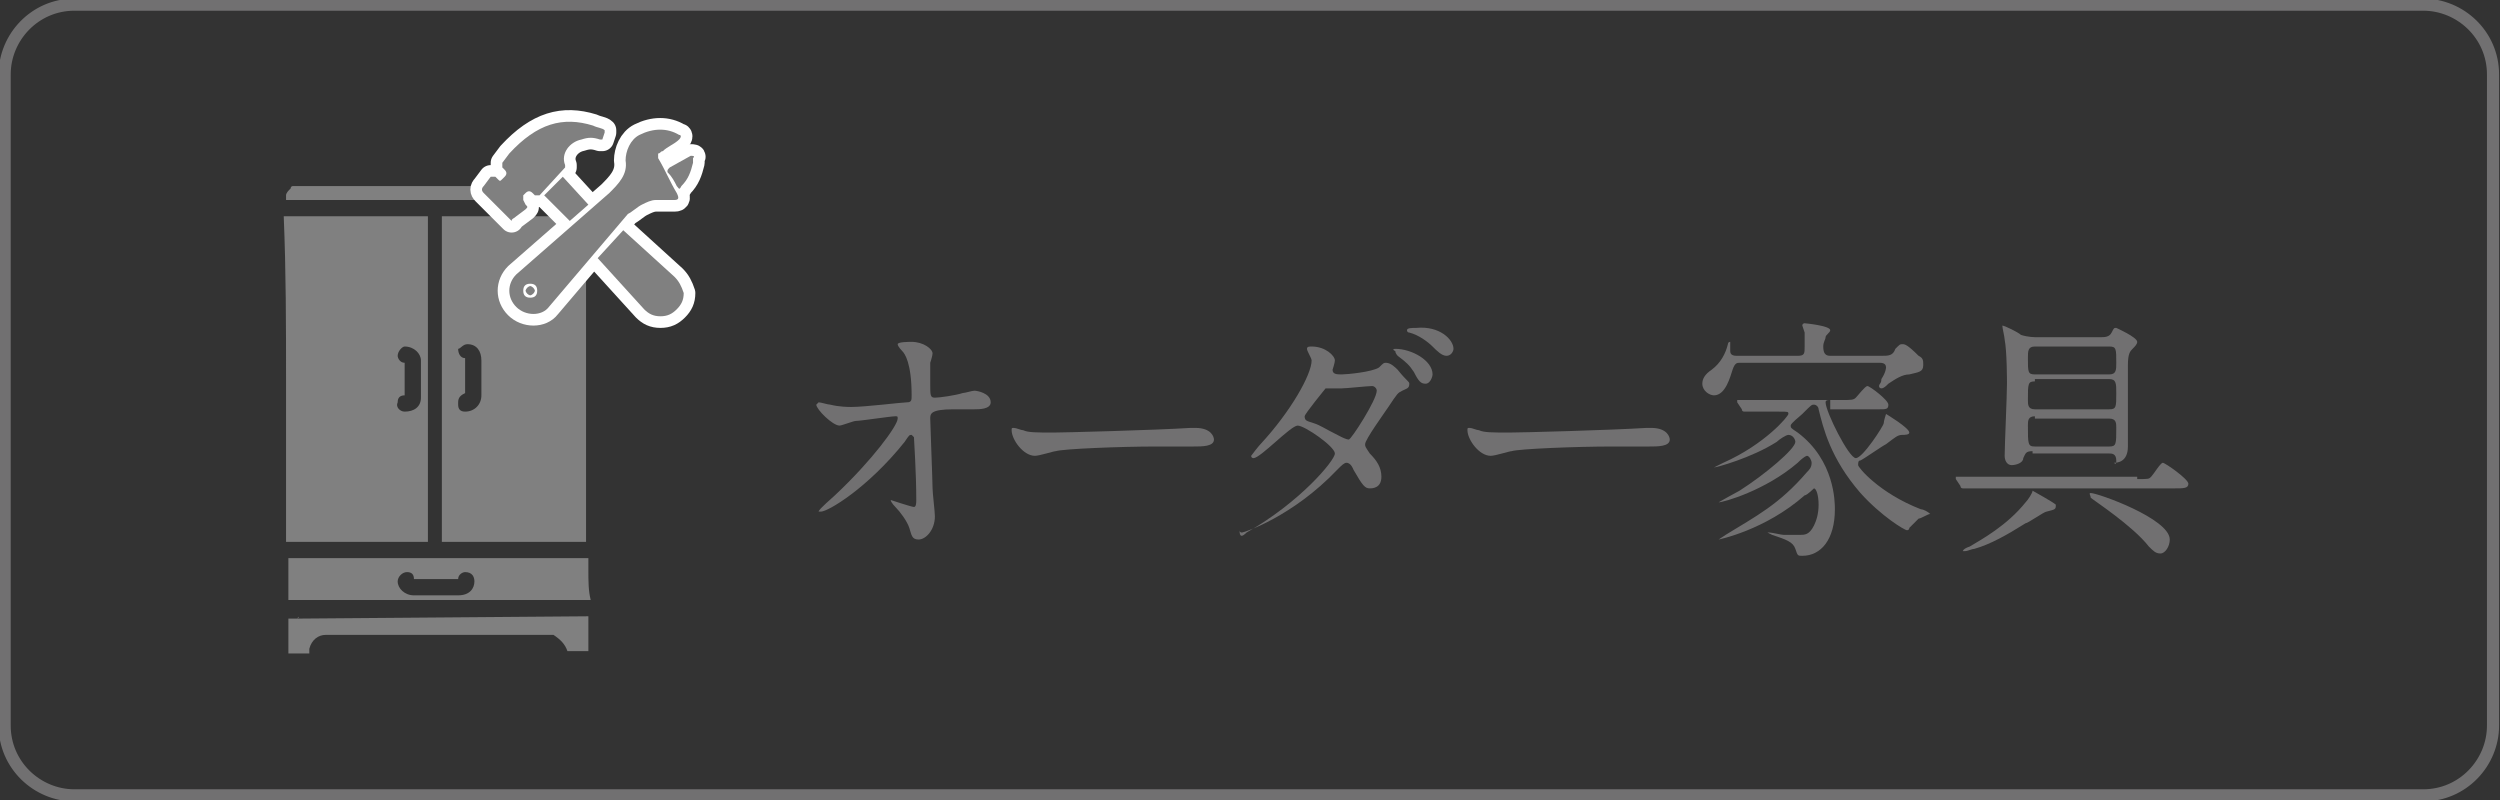 <?xml version="1.0" encoding="utf-8"?>
<!-- Generator: Adobe Illustrator 27.3.1, SVG Export Plug-In . SVG Version: 6.00 Build 0)  -->
<svg version="1.1" id="レイヤー_1" xmlns="http://www.w3.org/2000/svg" xmlns:xlink="http://www.w3.org/1999/xlink" x="0px"
	 y="0px" viewBox="0 0 107.5 34.4" style="enable-background:new 0 0 107.5 34.4;" xml:space="preserve">
<rect x="0" y="0" width="107.5" height="34.4" fill="#333333" stroke="none"/>
<style type="text/css">
	.st0{fill:none;stroke:#717071;stroke-width:0.521;stroke-miterlimit:10;}
	.st1{fill:#717071;}
	.st2{fill:#808080;}
	.st3{fill:none;stroke:#FFFFFF;stroke-linecap:round;stroke-linejoin:round;}
</style>
<g>
	<path class="st0" d="M104.2,34.2H3.2c-1.6,0-3-1.3-3-3v-28c0-1.6,1.3-3,3-3h101c1.6,0,3,1.3,3,3v28
		C107.2,32.8,105.9,34.2,104.2,34.2z"/>
</g>
<g>
	<path class="st1" d="M35.7,17.4c0.4,0.1,0.8,0.1,0.9,0.1c0.6,0,2.2-0.2,2.4-0.2s0.2-0.1,0.2-0.3c0-1.4-0.3-1.8-0.4-1.9
		c0,0-0.2-0.2-0.2-0.3c0-0.1,0.5-0.1,0.6-0.1c0.5,0,0.9,0.3,0.9,0.5c0,0.1-0.1,0.4-0.1,0.4c0,0.1,0,0.7,0,0.9c0,0.5,0,0.6,0.2,0.6
		c0.2,0,0.9-0.1,1.2-0.2c0.1,0,0.4-0.1,0.5-0.1c0.1,0,0.7,0.1,0.7,0.5c0,0.3-0.5,0.3-0.7,0.3s-0.8,0-0.9,0c-1,0-1,0.2-1,0.4
		c0,0.2,0.1,2.7,0.1,3c0,0.2,0.1,1,0.1,1.2c0,0.6-0.4,1-0.7,1c-0.3,0-0.3-0.2-0.4-0.5c-0.1-0.3-0.4-0.7-0.6-0.9c0,0-0.2-0.2-0.2-0.3
		c0,0,0,0,0,0c0,0,0.9,0.3,1,0.3c0.1,0,0.1-0.2,0.1-0.3c0-1.2-0.1-2.6-0.1-2.7c0,0-0.1-0.1-0.1-0.1c-0.1,0-0.1,0-0.3,0.3
		c-1.6,2-3.3,3-3.6,3c0,0-0.1,0-0.1,0c0-0.1,0.6-0.6,0.7-0.7c1.6-1.5,2.7-3,2.7-3.3c0-0.1,0-0.1-0.1-0.1c-0.2,0-1.5,0.2-1.7,0.2
		c-0.1,0-0.6,0.2-0.7,0.2c-0.3,0-1-0.7-1-0.9c0,0,0.1-0.1,0.1-0.1C35.3,17.3,35.6,17.4,35.7,17.4z"/>
	<path class="st1" d="M51.2,18.4c0.1,0,0.2,0,0.2,0c0.7,0,0.8,0.4,0.8,0.5c0,0.3-0.5,0.3-0.9,0.3c-0.3,0-1.4,0-1.6,0
		c-1.5,0-4,0.1-4.3,0.2c-0.1,0-0.7,0.2-0.9,0.2c-0.5,0-1-0.7-1-1.1c0-0.1,0-0.1,0.1-0.1c0.1,0,0.3,0.1,0.4,0.1
		c0.2,0.1,0.6,0.1,1.3,0.1C45.7,18.6,49.6,18.5,51.2,18.4z"/>
	<path class="st1" d="M53.6,22.9c2.3-1.3,3.8-3.1,3.8-3.4c0-0.3-1.3-1.2-1.6-1.2c-0.3,0-1.6,1.4-1.9,1.4c0,0-0.1,0-0.1-0.1
		c0,0,0.3-0.4,0.4-0.5c1.3-1.4,2.2-3,2.2-3.6c0-0.1-0.2-0.4-0.2-0.5c0-0.1,0.1-0.1,0.2-0.1c0.6,0,1,0.4,1,0.6c0,0.1-0.1,0.4-0.1,0.4
		c0,0.2,0.2,0.2,0.4,0.2c0.2,0,1.3-0.1,1.6-0.3c0.2-0.2,0.2-0.2,0.3-0.2c0.2,0,0.4,0.2,0.5,0.3c0.4,0.5,0.5,0.5,0.5,0.6
		c0,0.2-0.1,0.2-0.3,0.3c-0.2,0.1-0.2,0.1-0.6,0.7c-0.2,0.3-1,1.4-1,1.6c0,0.1,0,0.1,0.2,0.4c0.3,0.3,0.5,0.6,0.5,1
		c0,0.5-0.4,0.5-0.5,0.5c-0.2,0-0.3-0.1-0.7-0.8c0,0-0.1-0.3-0.3-0.3c-0.1,0-0.2,0.1-0.4,0.3c-1.9,2-4,2.7-4.1,2.7
		c0,0-0.1,0-0.1-0.1C53.3,23.1,53.4,23.1,53.6,22.9z M59.2,16.8c0-0.1-0.1-0.2-0.2-0.2c-0.2,0-1.1,0.1-1.3,0.1c-0.2,0-0.2,0-0.3,0
		c-0.1,0-0.2,0-0.3,0c0,0-0.1,0-0.1,0c0,0-0.9,1.1-0.9,1.2c0,0.2,0.1,0.2,0.4,0.3c0.3,0.1,0.4,0.2,1.2,0.6c0,0,0.2,0.1,0.3,0.1
		C58.1,18.9,59.2,17.2,59.2,16.8z M61.6,16.1c0,0.1-0.1,0.4-0.3,0.4c-0.2,0-0.3-0.1-0.5-0.5c-0.2-0.3-0.3-0.4-0.7-0.7
		c0,0-0.1-0.1-0.1-0.2C59.8,15,60,15,60,15C60.7,15,61.6,15.5,61.6,16.1z M62.5,15c0,0.1-0.1,0.3-0.3,0.3c-0.2,0-0.4-0.2-0.6-0.4
		c-0.2-0.2-0.6-0.5-1-0.6c-0.1,0-0.1-0.1-0.1-0.1c0-0.1,0.2-0.1,0.4-0.1C61.9,14,62.5,14.6,62.5,15z"/>
	<path class="st1" d="M70.8,18.4c0.1,0,0.2,0,0.2,0c0.7,0,0.8,0.4,0.8,0.5c0,0.3-0.5,0.3-0.9,0.3c-0.3,0-1.4,0-1.6,0
		c-1.5,0-4,0.1-4.3,0.2c-0.1,0-0.7,0.2-0.9,0.2c-0.5,0-1-0.7-1-1.1c0-0.1,0-0.1,0.1-0.1s0.3,0.1,0.4,0.1c0.2,0.1,0.6,0.1,1.3,0.1
		C65.4,18.6,69.2,18.5,70.8,18.4z"/>
	<path class="st1" d="M74.8,15.6c-0.1,0-0.2,0-0.3,0.3c-0.1,0.3-0.3,1.1-0.8,1.1c-0.2,0-0.5-0.2-0.5-0.5c0-0.2,0.1-0.4,0.4-0.6
		c0.4-0.3,0.6-0.7,0.7-1.1c0,0,0-0.1,0.1-0.1c0,0.1,0,0.2,0,0.4c0,0.2,0.2,0.2,0.3,0.2h2.6c0.3,0,0.3-0.1,0.3-0.4c0-0.5,0-0.6,0-0.6
		c0,0-0.1-0.3-0.1-0.3c0-0.1,0.1-0.1,0.1-0.1c0,0,1.1,0.1,1.1,0.3c0,0.1-0.2,0.2-0.2,0.3c0,0.1-0.1,0.2-0.1,0.4
		c0,0.3,0.1,0.4,0.3,0.4h2.2c0.3,0,0.5,0,0.6-0.3c0.2-0.2,0.2-0.2,0.3-0.2c0.1,0,0.2,0,0.7,0.5c0.2,0.1,0.2,0.2,0.2,0.4
		c0,0.3-0.2,0.3-0.6,0.4c-0.3,0-0.6,0.2-0.9,0.4c-0.1,0.1-0.2,0.2-0.3,0.2c0,0-0.1,0-0.1-0.1c0-0.1,0.1-0.1,0.1-0.3
		c0.2-0.3,0.2-0.5,0.2-0.5c0-0.2-0.2-0.2-0.3-0.2H74.8z M78.7,17.2c-0.1,0-0.2,0-0.2,0.1c0,0.4,1,2.4,1.3,2.4c0.3,0,1.2-1.4,1.2-1.5
		c0-0.1,0.1-0.4,0.1-0.4c0,0,1,0.6,1,0.8c0,0.1-0.2,0.1-0.3,0.1c-0.2,0-0.3,0.1-0.7,0.4c-0.2,0.1-0.9,0.6-1.1,0.7
		c-0.1,0-0.1,0.1-0.1,0.2c0,0.1,0.9,1.2,2.7,1.9c0.1,0,0.3,0.1,0.4,0.2c-0.1,0-0.4,0.2-0.5,0.2c-0.1,0.1-0.3,0.3-0.4,0.4
		c0,0.1-0.1,0.1-0.1,0.1c-0.1,0-1.1-0.6-2-1.6c-1.3-1.5-1.6-2.8-1.8-3.6c0-0.1-0.1-0.2-0.2-0.2c-0.1,0-0.1,0-0.5,0.4
		c-0.1,0.1-0.5,0.4-0.5,0.5c0,0.1,0,0.1,0.3,0.3c1.6,1.2,1.6,3,1.6,3.3c0,1.3-0.6,2-1.4,2c-0.2,0-0.2,0-0.3-0.3s-0.4-0.4-1-0.6
		c-0.2-0.1-0.2-0.1-0.2-0.1c0,0,0.1,0,0.1,0c0.1,0,0.5,0.1,0.6,0.1c0.2,0,0.6,0,0.7,0c0.2,0,0.4,0,0.6-0.4c0.1-0.2,0.2-0.5,0.2-0.9
		s-0.1-0.7-0.2-0.7c0,0-0.3,0.3-0.4,0.3c-1.7,1.5-3.7,1.9-3.7,1.9c0,0,0,0,0,0c0,0,0.3-0.2,0.3-0.2c1.3-0.8,2.3-1.3,3.5-2.7
		c0.1-0.1,0.2-0.2,0.2-0.4c0-0.1-0.1-0.3-0.2-0.3c0,0-0.1,0-0.4,0.3c-1.4,1.2-3.2,1.7-3.4,1.7c0,0,0,0,0,0c0,0,0.7-0.4,0.9-0.5
		c1.1-0.7,2.4-1.8,2.4-2.1c0-0.1-0.1-0.3-0.3-0.3c-0.1,0-0.4,0.2-0.5,0.3c-1.1,0.7-2.6,1.1-2.7,1.1c0,0,0,0,0,0c0,0,0.2-0.1,0.4-0.2
		c1.8-0.8,2.8-2,2.8-2.1c0-0.1,0-0.1-0.4-0.1c-0.8,0-1.1,0-1.3,0c0,0-0.2,0-0.2,0c0,0-0.1,0-0.1-0.1l-0.2-0.3c0,0,0-0.1,0-0.1
		c0,0,0,0,0,0c0.1,0,0.4,0,0.5,0c0.4,0,0.9,0,1.4,0h2.6c0.4,0,0.5,0,0.6-0.1c0.1-0.1,0.4-0.5,0.5-0.5c0.1,0,0.9,0.6,0.9,0.8
		c0,0.2-0.1,0.2-0.4,0.2H78.7z"/>
	<path class="st1" d="M91.9,20.6c0.5,0,0.5,0,0.6-0.1c0.1-0.1,0.4-0.6,0.5-0.6c0.1,0,1.1,0.7,1.1,0.9s-0.2,0.2-0.6,0.2h-7.8
		c-0.3,0-0.9,0-1.1,0c0,0-0.2,0-0.2,0c0,0-0.1,0-0.1-0.1l-0.2-0.3c0,0,0-0.1,0-0.1c0,0,0,0,0,0c0.1,0,0.4,0,0.5,0c0.5,0,1,0,1.5,0
		H91.9z M88.4,21.7C88.4,21.7,88.4,21.7,88.4,21.7c0,0.2,0,0.2-0.4,0.3c-0.1,0-0.8,0.5-0.9,0.5c-0.8,0.5-1.5,0.9-2.2,1.1
		c-0.1,0-0.3,0.1-0.4,0.1c0,0-0.1,0-0.1,0c0,0,0-0.1,0.3-0.2c0.5-0.3,1.6-0.9,2.4-1.9c0.1-0.1,0.3-0.4,0.3-0.5
		C87.4,21.1,88.3,21.6,88.4,21.7z M87.4,19.4c-0.3,0-0.3,0.1-0.4,0.3c0,0.2-0.3,0.3-0.5,0.3c-0.2,0-0.3-0.2-0.3-0.4
		c0-0.4,0.1-2.6,0.1-3.1c0-0.1,0-1.4-0.1-1.9c0-0.1-0.1-0.5-0.1-0.6c0,0,0,0,0,0c0.1,0,0.7,0.3,0.8,0.4c0.3,0.1,0.6,0.1,0.7,0.1h2.7
		c0.2,0,0.4,0,0.5-0.2c0.1-0.2,0.1-0.2,0.2-0.2c0,0,0.9,0.4,0.9,0.6c0,0.1-0.1,0.2-0.2,0.3c-0.1,0.1-0.2,0.2-0.2,0.7
		c0,0.7,0,2.2,0,2.7c0,0.1,0,0.7,0,0.8c0,0.7-0.5,0.7-0.6,0.7C91,20,91,19.9,91,19.8c0-0.3-0.2-0.3-0.3-0.3H87.4z M87.5,16.4
		c-0.3,0-0.3,0.1-0.3,0.8c0,0.2,0,0.4,0.3,0.4h3.2c0.3,0,0.3-0.1,0.3-0.7c0-0.4,0-0.6-0.3-0.6H87.5z M87.5,14.9
		c-0.3,0-0.3,0.2-0.3,0.5c0,0.6,0,0.7,0.3,0.7h3.2c0.3,0,0.3-0.2,0.3-0.5c0-0.6,0-0.7-0.3-0.7H87.5z M87.5,17.9
		c-0.3,0-0.3,0.2-0.3,0.4c0,0.8,0,0.9,0.3,0.9h3.2c0.3,0,0.3-0.1,0.3-0.8c0-0.2,0-0.4-0.3-0.4H87.5z M89.9,21.2c0.3,0,3.4,1.1,3.4,2
		c0,0.3-0.2,0.6-0.4,0.6c-0.2,0-0.3-0.1-0.5-0.3c-0.7-0.9-2.4-2-2.5-2.1C89.9,21.3,89.8,21.2,89.9,21.2
		C89.8,21.2,89.9,21.2,89.9,21.2z"/>
</g>
<g>
	<g>
		<g>
			<path class="st2" d="M12.3,16.3c0,2.3,0,4.7,0,7c0,0,0,0,0,0c0,0,0.1,0,0.1,0c0.1,0,0.1,0,0.2,0c0.1,0,0.1,0,0.2,0c0,0,0,0,0,0
				c0,0,0,0,0,0c0,0,0,0,0,0c0,0,0,0,0,0c0,0,0,0,0,0c0,0,0,0,0,0c0,0,0,0,0,0c0,0,0,0,0,0c0,0,0,0,0,0c0,0,0,0,0,0c0,0,0,0,0,0
				c0,0,0,0,0,0h5.6v-14l-0.9,0c-0.5,0-1,0-1.5,0c-0.5,0-1,0-1.5,0c0,0-0.1,0-0.1,0c-0.1,0-0.2,0-0.4,0c-0.2,0-0.3,0-0.5,0l-0.2,0
				c-0.1,0-0.2,0-0.3,0l-0.1,0l-0.3,0c0,0,0,0,0,0c0,0,0,0,0,0c0,0,0,0,0,0c0,0,0,0,0,0c0,0,0,0,0,0c0,0,0,0,0,0c0,0,0,0,0,0
				c0,0,0,0,0,0l-0.3,0l-0.1,0C12.3,11.7,12.3,14,12.3,16.3z M17.4,16.6c0-0.1,0-0.1,0-0.2c0,0,0,0,0,0c0-0.1,0-0.2,0-0.2
				c0-0.1,0-0.2,0-0.3c0-0.1,0-0.2,0-0.3c-0.2,0-0.3-0.2-0.3-0.3c0-0.2,0.2-0.4,0.3-0.4c0.4,0,0.7,0.3,0.7,0.6c0,0.2,0,0.4,0,0.6
				c0,0.1,0,0.1,0,0.2c0,0,0,0,0,0c0,0.1,0,0.2,0,0.2c0,0.2,0,0.4,0,0.5c0,0,0,0,0,0.1c0,0.4-0.3,0.6-0.7,0.6c0,0,0,0,0,0
				c-0.2,0-0.4-0.2-0.3-0.4c0-0.2,0.1-0.3,0.3-0.3C17.4,16.9,17.4,16.7,17.4,16.6z"/>
			<path class="st2" d="M25.3,24.5c0-0.2,0-0.3,0-0.5l-0.2,0c-2,0-4,0-6,0h-6.4c0,0,0,0,0,0c0,0,0,0,0,0c0,0,0,0,0,0c0,0,0,0,0,0
				c0,0,0,0,0,0c0,0,0,0,0,0c0,0,0,0,0,0c0,0,0,0,0,0c0,0,0,0,0,0c0,0,0,0,0,0c0,0,0,0,0,0c0,0,0,0,0,0c0,0,0,0,0,0c0,0,0,0,0,0
				c0,0-0.1,0-0.1,0c-0.1,0-0.1,0-0.2,0c0,0,0,0,0,0c0,0,0,0,0,0c0,0.6,0,1.2,0,1.8c0,0,0,0,0,0c0,0,0.1,0,0.1,0c0,0,0,0,0,0
				c0,0,0.1,0,0.1,0c0.1,0,0.1,0,0.2,0c0.1,0,0.1,0,0.2,0h12.4C25.3,25.4,25.3,25,25.3,24.5z M20.4,25c0,0.3-0.2,0.6-0.7,0.6
				c-0.1,0-0.3,0-0.4,0c0,0,0,0,0,0c0,0,0,0,0,0c0,0-0.1,0-0.1,0c-0.1,0-0.1,0-0.2,0c-0.2,0-0.4,0-0.5,0c0,0,0,0,0,0
				c0,0-0.1,0-0.1,0c-0.2,0-0.4,0-0.6,0c-0.4,0-0.7-0.3-0.7-0.6c0-0.2,0.2-0.4,0.4-0.4c0,0,0,0,0,0c0.2,0,0.3,0.1,0.3,0.3
				c0,0,0,0,0,0c0.2,0,0.4,0,0.6,0c0,0,0.1,0,0.1,0c0.1,0,0.1,0,0.2,0c0,0,0.1,0,0.1,0c0.1,0,0.2,0,0.3,0c0,0,0,0,0,0
				c0.2,0,0.4,0,0.6,0c0-0.2,0.2-0.3,0.3-0.3c0,0,0,0,0,0C20.3,24.6,20.4,24.8,20.4,25C20.4,25,20.4,25,20.4,25z"/>
			<path class="st2" d="M12.7,8.6C12.7,8.6,12.7,8.6,12.7,8.6C12.7,8.6,12.7,8.6,12.7,8.6L12.7,8.6C12.7,8.6,12.7,8.6,12.7,8.6
				C12.7,8.6,12.7,8.6,12.7,8.6C12.8,8.6,12.8,8.6,12.7,8.6C12.8,8.6,12.8,8.6,12.7,8.6c0.1,0,0.1,0,0.1,0c0,0,0,0,0,0l0.2,0l0.4,0
				c0.3,0,0.7,0,1,0c0,0,0.1,0,0.1,0c0.5,0,1,0,1.5,0c0.5,0,1.1,0,1.6,0l0.9,0h0.6c0,0,0,0,0,0l4.6,0l1.6,0c0-0.4-0.2-0.5-0.4-0.6
				c0,0,0,0,0,0H13.3h-0.7c0,0-0.1,0-0.1,0.1c-0.1,0.1-0.2,0.2-0.2,0.3c0,0.1,0,0.1,0,0.2L12.7,8.6z"/>
			<path class="st2" d="M12.8,26.6L12.8,26.6C12.7,26.6,12.7,26.6,12.8,26.6C12.7,26.6,12.7,26.6,12.8,26.6
				C12.7,26.5,12.7,26.5,12.8,26.6C12.7,26.5,12.7,26.5,12.8,26.6c-0.1,0-0.1,0-0.1,0c0,0,0,0,0,0c0,0,0,0,0,0c0,0,0,0,0,0
				c0,0,0,0,0,0c0,0,0,0,0,0c0,0,0,0,0,0c0,0,0,0,0,0c0,0,0,0,0,0c0,0,0,0,0,0c0,0,0,0,0,0c0,0,0,0,0,0c0,0,0,0,0,0c0,0,0,0-0.1,0
				c0,0-0.1,0-0.1,0c0,0,0,0,0,0c0,0-0.1,0-0.1,0c0,0,0,0,0,0c0,0,0,0.1,0,0.1c0,0.3,0,0.6,0,1l0,0.1c0,0.2,0,0.3,0,0.3h0.7h0.2
				c0-0.1,0-0.1,0-0.2c0.1-0.4,0.4-0.6,0.7-0.6c0.1,0,0.2,0,0.3,0c2.7,0,5.8,0,8.9,0c0.1,0,0.2,0,0.3,0c0,0,0.1,0,0.1,0
				c0,0,0.1,0,0.1,0c0,0,0,0,0.1,0c0.3,0.2,0.5,0.4,0.6,0.7c0,0,0,0,0,0H25h0.3c0,0,0,0,0,0c0,0,0,0,0-0.1c0-0.4,0-0.8,0-1.3
				c0,0,0-0.1,0-0.1L12.8,26.6C12.9,26.5,12.8,26.5,12.8,26.6z"/>
			<path class="st2" d="M19.1,23.3c2,0,4.1,0,6.1,0l0,0c0-4.7,0-9.3,0-14l-1.6,0l-4.6,0V23.3z M20.1,14.8c0.4,0,0.6,0.3,0.6,0.7
				c0,0.6,0,1.1,0,1.5c0,0.4-0.3,0.7-0.7,0.7c0,0,0,0,0,0c0,0,0,0,0,0c-0.2,0-0.3-0.1-0.3-0.3c0,0,0,0,0-0.1c0-0.2,0.1-0.3,0.3-0.4
				c0,0,0,0,0,0c0-0.5,0-0.9,0-1.5c0,0,0,0,0,0c-0.2,0-0.3-0.2-0.3-0.4C19.8,15,19.9,14.8,20.1,14.8z"/>
		</g>
	</g>
	<g>
		<g>
			<path class="st2" d="M22.2,9.3L22.6,9c0.1-0.1,0.1-0.1,0-0.2l-0.1-0.2c0-0.1,0-0.2,0-0.2l0.1-0.1c0.1-0.1,0.2-0.1,0.3,0l0.1,0.1
				c0.1,0,0.1,0,0.2,0l1.1-1.2l0-0.1c-0.2-0.5,0.2-1,0.7-1.1c0.3-0.1,0.5-0.1,0.8,0c0,0,0.1,0,0.1,0L26,5.7c0,0,0-0.1,0-0.1
				c-0.1-0.1-0.3-0.1-0.5-0.2c-1.3-0.4-2.4-0.1-3.6,1.2L21.6,7l0,0c0,0.1,0,0.1,0,0.2l0.1,0.1c0.1,0.1,0.1,0.2,0,0.3l-0.1,0.1
				c-0.1,0.1-0.1,0.1-0.2,0l-0.1-0.1c-0.1,0-0.2,0-0.2,0l-0.3,0.4c-0.1,0.1-0.1,0.2,0,0.3l1.2,1.2C22,9.4,22.1,9.4,22.2,9.3z"/>
			<polygon class="st2" points="23.4,8.4 24.5,9.5 25.3,8.8 24.2,7.6 			"/>
			<path class="st2" d="M29,11.9l-2.2-2l-1.1,1.2l2,2.2c0.2,0.2,0.4,0.3,0.7,0.3c0.3,0,0.5-0.1,0.7-0.3l0,0c0.2-0.2,0.3-0.4,0.3-0.7
				C29.3,12.3,29.2,12.1,29,11.9z"/>
			<path class="st2" d="M29.7,6.7C29.7,6.7,29.7,6.7,29.7,6.7l-0.9,0.5c-0.1,0.1-0.1,0.1-0.1,0.2C28.9,7.6,29,7.8,29.1,8
				c0.1,0.1,0.1,0.2,0.2,0c0.3-0.3,0.4-0.6,0.5-1c0-0.1,0-0.2,0-0.2C29.9,6.7,29.8,6.7,29.7,6.7z"/>
			<path class="st2" d="M27.6,8.8c0.2-0.1,0.4-0.2,0.6-0.2c0.2,0,0.4,0,0.6,0c0.1,0,0.1,0,0.2,0c0.2,0,0.2-0.1,0.1-0.3
				c-0.3-0.5-0.5-1-0.8-1.5c0-0.1,0-0.1,0-0.2c0.1,0,0.1-0.1,0.2-0.1C28.7,6.3,29,6.2,29.2,6c0.1-0.1,0.1-0.2,0-0.2
				c-0.5-0.3-1.1-0.3-1.7,0c-0.4,0.2-0.6,0.7-0.6,1.1c0.1,0.6-0.3,1-0.7,1.4l-4,3.5c-0.4,0.4-0.4,1,0,1.4l0,0c0.4,0.4,1.1,0.4,1.4,0
				L27,9.2C27.2,9.1,27.4,8.9,27.6,8.8z M22.8,12.8c-0.2,0-0.3-0.1-0.3-0.3c0-0.2,0.1-0.3,0.3-0.3c0.2,0,0.3,0.1,0.3,0.3
				C23.1,12.7,23,12.8,22.8,12.8z"/>
		</g>
		<g>
			<path class="st3" d="M22.2,9.3L22.6,9c0.1-0.1,0.1-0.1,0-0.2l-0.1-0.2c0-0.1,0-0.2,0-0.2l0.1-0.1c0.1-0.1,0.2-0.1,0.3,0l0.1,0.1
				c0.1,0,0.1,0,0.2,0l1.1-1.2l0-0.1c-0.2-0.5,0.2-1,0.7-1.1c0.3-0.1,0.5-0.1,0.8,0c0,0,0.1,0,0.1,0L26,5.7c0,0,0-0.1,0-0.1
				c-0.1-0.1-0.3-0.1-0.5-0.2c-1.3-0.4-2.4-0.1-3.6,1.2L21.6,7l0,0c0,0.1,0,0.1,0,0.2l0.1,0.1c0.1,0.1,0.1,0.2,0,0.3l-0.1,0.1
				c-0.1,0.1-0.1,0.1-0.2,0l-0.1-0.1c-0.1,0-0.2,0-0.2,0l-0.3,0.4c-0.1,0.1-0.1,0.2,0,0.3l1.2,1.2C22,9.4,22.1,9.4,22.2,9.3z"/>
			<polygon class="st3" points="23.4,8.4 24.5,9.5 25.3,8.8 24.2,7.6 			"/>
			<path class="st3" d="M29,11.9l-2.2-2l-1.1,1.2l2,2.2c0.2,0.2,0.4,0.3,0.7,0.3c0.3,0,0.5-0.1,0.7-0.3l0,0c0.2-0.2,0.3-0.4,0.3-0.7
				C29.3,12.3,29.2,12.1,29,11.9z"/>
			<path class="st3" d="M29.7,6.7C29.7,6.7,29.7,6.7,29.7,6.7l-0.9,0.5c-0.1,0.1-0.1,0.1-0.1,0.2C28.9,7.6,29,7.8,29.1,8
				c0.1,0.1,0.1,0.2,0.2,0c0.3-0.3,0.4-0.6,0.5-1c0-0.1,0-0.2,0-0.2C29.9,6.7,29.8,6.7,29.7,6.7z"/>
			<path class="st3" d="M27.6,8.8c0.2-0.1,0.4-0.2,0.6-0.2c0.2,0,0.4,0,0.6,0c0.1,0,0.1,0,0.2,0c0.2,0,0.2-0.1,0.1-0.3
				c-0.3-0.5-0.5-1-0.8-1.5c0-0.1,0-0.1,0-0.2c0.1,0,0.1-0.1,0.2-0.1C28.7,6.3,29,6.2,29.2,6c0.1-0.1,0.1-0.2,0-0.2
				c-0.5-0.3-1.1-0.3-1.7,0c-0.4,0.2-0.6,0.7-0.6,1.1c0.1,0.6-0.3,1-0.7,1.4l-4,3.5c-0.4,0.4-0.4,1,0,1.4l0,0c0.4,0.4,1.1,0.4,1.4,0
				L27,9.2C27.2,9.1,27.4,8.9,27.6,8.8z M22.8,12.8c-0.2,0-0.3-0.1-0.3-0.3c0-0.2,0.1-0.3,0.3-0.3c0.2,0,0.3,0.1,0.3,0.3
				C23.1,12.7,23,12.8,22.8,12.8z"/>
		</g>
		<g>
			<path class="st2" d="M22.2,9.3L22.6,9c0.1-0.1,0.1-0.1,0-0.2l-0.1-0.2c0-0.1,0-0.2,0-0.2l0.1-0.1c0.1-0.1,0.2-0.1,0.3,0l0.1,0.1
				c0.1,0,0.1,0,0.2,0l1.1-1.2l0-0.1c-0.2-0.5,0.2-1,0.7-1.1c0.3-0.1,0.5-0.1,0.8,0c0,0,0.1,0,0.1,0L26,5.7c0,0,0-0.1,0-0.1
				c-0.1-0.1-0.3-0.1-0.5-0.2c-1.3-0.4-2.4-0.1-3.6,1.2L21.6,7l0,0c0,0.1,0,0.1,0,0.2l0.1,0.1c0.1,0.1,0.1,0.2,0,0.3l-0.1,0.1
				c-0.1,0.1-0.1,0.1-0.2,0l-0.1-0.1c-0.1,0-0.2,0-0.2,0l-0.3,0.4c-0.1,0.1-0.1,0.2,0,0.3l1.2,1.2C22,9.4,22.1,9.4,22.2,9.3z"/>
			<polygon class="st2" points="23.4,8.4 24.5,9.5 25.3,8.8 24.2,7.6 			"/>
			<path class="st2" d="M29,11.9l-2.2-2l-1.1,1.2l2,2.2c0.2,0.2,0.4,0.3,0.7,0.3c0.3,0,0.5-0.1,0.7-0.3l0,0c0.2-0.2,0.3-0.4,0.3-0.7
				C29.3,12.3,29.2,12.1,29,11.9z"/>
			<path class="st2" d="M29.7,6.7C29.7,6.7,29.7,6.7,29.7,6.7l-0.9,0.5c-0.1,0.1-0.1,0.1-0.1,0.2C28.9,7.6,29,7.8,29.1,8
				c0.1,0.1,0.1,0.2,0.2,0c0.3-0.3,0.4-0.6,0.5-1c0-0.1,0-0.2,0-0.2C29.9,6.7,29.8,6.7,29.7,6.7z"/>
			<path class="st2" d="M27.6,8.8c0.2-0.1,0.4-0.2,0.6-0.2c0.2,0,0.4,0,0.6,0c0.1,0,0.1,0,0.2,0c0.2,0,0.2-0.1,0.1-0.3
				c-0.3-0.5-0.5-1-0.8-1.5c0-0.1,0-0.1,0-0.2c0.1,0,0.1-0.1,0.2-0.1C28.7,6.3,29,6.2,29.2,6c0.1-0.1,0.1-0.2,0-0.2
				c-0.5-0.3-1.1-0.3-1.7,0c-0.4,0.2-0.6,0.7-0.6,1.1c0.1,0.6-0.3,1-0.7,1.4l-4,3.5c-0.4,0.4-0.4,1,0,1.4l0,0c0.4,0.4,1.1,0.4,1.4,0
				L27,9.2C27.2,9.1,27.4,8.9,27.6,8.8z M22.8,12.8c-0.2,0-0.3-0.1-0.3-0.3c0-0.2,0.1-0.3,0.3-0.3c0.2,0,0.3,0.1,0.3,0.3
				C23.1,12.7,23,12.8,22.8,12.8z"/>
		</g>
	</g>
</g>
</svg>
